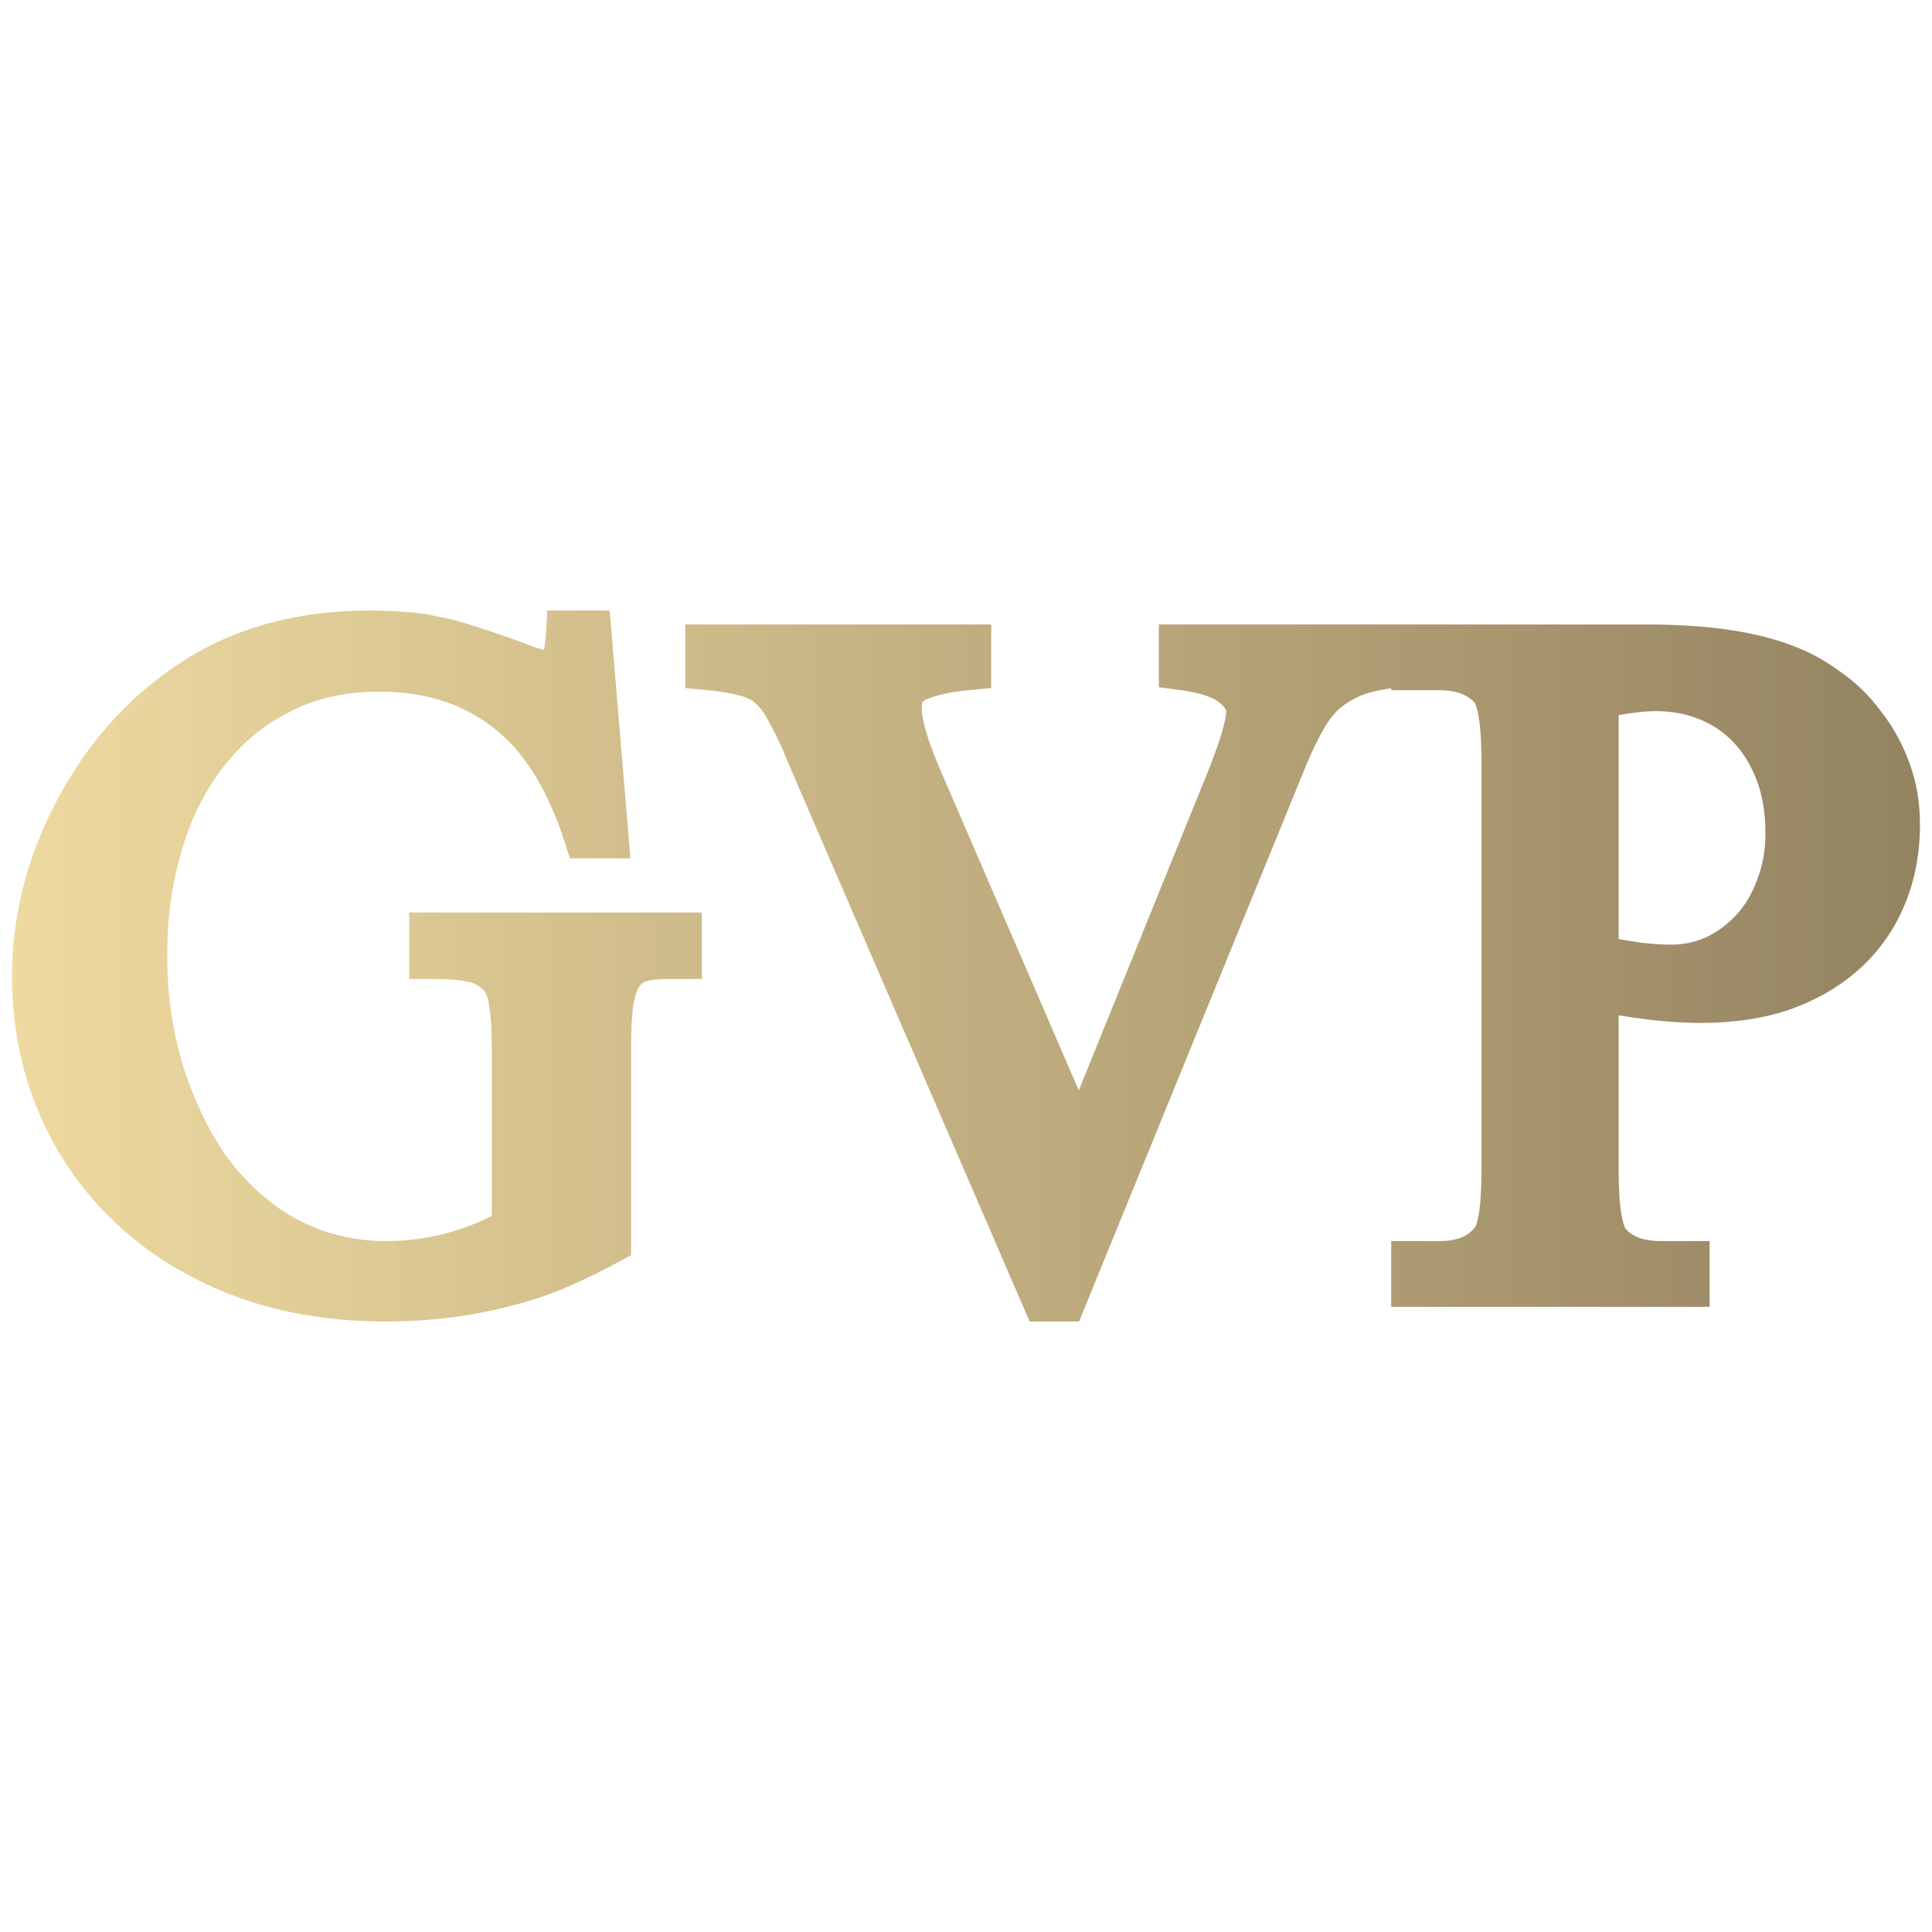 <svg width="120" height="120" viewBox="0 0 120 120" fill="none" xmlns="http://www.w3.org/2000/svg">
<path d="M36.489 39.421L37.524 51.812H36.489C35.31 48.173 33.629 45.544 31.443 43.927C29.287 42.281 26.656 41.457 23.551 41.457C21.251 41.457 19.195 41.919 17.384 42.844C15.573 43.739 14.034 44.995 12.77 46.613C11.504 48.202 10.541 50.093 9.88 52.288C9.219 54.455 8.888 56.809 8.888 59.35C8.888 63.076 9.621 66.499 11.088 69.618C11.806 71.178 12.64 72.521 13.589 73.647C14.566 74.773 15.616 75.712 16.737 76.463C17.858 77.185 19.023 77.719 20.23 78.066C21.467 78.413 22.703 78.586 23.939 78.586C26.814 78.586 29.517 77.864 32.047 76.42V65.026C32.047 64.044 32.004 63.249 31.918 62.643C31.86 62.007 31.745 61.516 31.573 61.17C31.429 60.794 31.242 60.52 31.012 60.347C30.782 60.144 30.509 59.957 30.193 59.783C29.56 59.466 28.468 59.307 26.915 59.307V58.18H42.096V59.307H41.363C40.701 59.307 40.141 59.379 39.681 59.523C39.221 59.668 38.833 59.942 38.516 60.347C38.229 60.751 38.013 61.329 37.869 62.08C37.754 62.831 37.697 63.812 37.697 65.026V77.07C36.575 77.676 35.469 78.21 34.376 78.673C33.312 79.106 32.234 79.452 31.142 79.712C28.899 80.29 26.498 80.579 23.939 80.579C20.662 80.579 17.686 80.073 15.012 79.062C12.367 78.052 10.096 76.651 8.198 74.86C6.3 73.069 4.834 70.961 3.799 68.535C2.764 66.109 2.247 63.466 2.247 60.607C2.247 57.169 3.08 53.848 4.748 50.642C6.674 46.887 9.362 43.985 12.813 41.934C15.688 40.259 19.08 39.421 22.991 39.421C23.767 39.421 24.457 39.45 25.061 39.508C25.664 39.537 26.283 39.623 26.915 39.768C27.576 39.883 28.281 40.071 29.028 40.331C29.805 40.562 30.739 40.88 31.831 41.284C32.924 41.717 33.657 41.919 34.031 41.891C34.376 41.891 34.678 41.732 34.937 41.414C35.195 41.068 35.354 40.403 35.411 39.421H36.489Z" fill="url(#paint0_linear_11_432)"/>
<path d="M85.553 40.288V41.371C84.719 41.515 84.014 41.746 83.439 42.064C82.864 42.353 82.347 42.728 81.887 43.19C81.456 43.653 81.067 44.216 80.722 44.88C80.377 45.515 80.032 46.252 79.687 47.09L66.016 80.579H64.938L50.275 46.656C49.844 45.588 49.441 44.736 49.067 44.1C48.722 43.436 48.334 42.916 47.903 42.541C47.472 42.165 46.954 41.905 46.35 41.761C45.747 41.587 44.985 41.457 44.065 41.371V40.288H60.065V41.371C59.145 41.457 58.397 41.587 57.822 41.761C57.247 41.905 56.801 42.093 56.485 42.324C56.198 42.555 55.996 42.815 55.881 43.104C55.795 43.364 55.752 43.667 55.752 44.014C55.752 44.995 56.198 46.512 57.089 48.562L67.051 71.611L76.28 48.822C77.2 46.57 77.66 45.024 77.66 44.187C77.66 43.58 77.344 43.017 76.712 42.497C76.079 41.948 75.001 41.573 73.477 41.371V40.288H85.553Z" fill="url(#paint1_linear_11_432)"/>
<path d="M99.036 61.256V72.694C99.036 75.207 99.31 76.752 99.856 77.33C100.603 78.167 101.71 78.586 103.177 78.586H104.686V79.669H87.91V78.586H89.376C91.015 78.586 92.194 78.052 92.912 76.983C93.315 76.348 93.516 74.918 93.516 72.694V47.263C93.516 44.808 93.257 43.277 92.74 42.67C91.964 41.804 90.842 41.371 89.376 41.371H87.91V40.288H102.271C105.721 40.288 108.481 40.663 110.551 41.414C111.558 41.761 112.492 42.252 113.355 42.887C114.246 43.494 115.008 44.23 115.64 45.097C116.302 45.934 116.819 46.873 117.193 47.913C117.567 48.924 117.753 50.021 117.753 51.205C117.753 52.794 117.48 54.252 116.934 55.581C116.388 56.91 115.597 58.05 114.562 59.004C113.527 59.957 112.262 60.708 110.767 61.256C109.272 61.776 107.561 62.036 105.635 62.036C103.766 62.036 101.567 61.776 99.036 61.256ZM99.036 59.567C100.071 59.769 100.977 59.928 101.753 60.043C102.53 60.13 103.205 60.173 103.78 60.173C104.787 60.173 105.735 59.971 106.627 59.567C107.518 59.134 108.294 58.556 108.956 57.834C109.646 57.083 110.178 56.188 110.551 55.148C110.954 54.108 111.155 52.982 111.155 51.769C111.155 50.324 110.939 49.039 110.508 47.913C110.077 46.786 109.487 45.833 108.74 45.053C107.992 44.273 107.116 43.681 106.109 43.277C105.103 42.873 104.01 42.67 102.832 42.67C101.854 42.67 100.589 42.844 99.036 43.19V59.567Z" fill="url(#paint2_linear_11_432)"/>
<path fill-rule="evenodd" clip-rule="evenodd" d="M13.573 43.227C10.381 45.126 7.886 47.812 6.082 51.327L6.079 51.334C4.516 54.338 3.747 57.423 3.747 60.607C3.747 63.281 4.23 65.721 5.179 67.946C6.134 70.185 7.482 72.122 9.228 73.769C10.97 75.413 13.069 76.714 15.545 77.66C15.758 77.741 15.973 77.818 16.191 77.892C16.102 77.837 16.013 77.781 15.925 77.724L15.914 77.717L15.902 77.709C14.66 76.877 13.512 75.847 12.456 74.63L12.449 74.622L12.442 74.613C11.395 73.37 10.493 71.911 9.728 70.251C8.162 66.918 7.388 63.276 7.388 59.35C7.388 56.679 7.736 54.177 8.445 51.853C9.153 49.502 10.197 47.438 11.592 45.684C12.579 44.423 13.721 43.355 15.015 42.486C14.518 42.71 14.037 42.957 13.573 43.227ZM33.012 43.261C33.965 44.083 34.809 45.072 35.552 46.217L35.288 43.059C34.938 43.258 34.536 43.381 34.085 43.39C33.722 43.408 33.346 43.343 33.012 43.261ZM33.041 77.579C33.295 77.487 33.549 77.39 33.801 77.287C34.589 76.954 35.388 76.579 36.197 76.165V65.026C36.197 63.776 36.255 62.709 36.387 61.852L36.391 61.825L36.396 61.797C36.544 61.026 36.778 60.292 37.159 59.68H32.45C32.665 59.958 32.827 60.264 32.949 60.569C33.213 61.131 33.344 61.794 33.408 62.47C33.505 63.168 33.547 64.028 33.547 65.026V77.291L33.041 77.579ZM12.057 40.638C15.199 38.807 18.862 37.921 22.991 37.921C23.788 37.921 24.515 37.95 25.168 38.011C25.843 38.046 26.524 38.142 27.211 38.297C27.943 38.427 28.703 38.631 29.489 38.903C30.299 39.145 31.256 39.472 32.352 39.877L32.368 39.883L32.385 39.89C32.904 40.096 33.305 40.233 33.6 40.315C33.67 40.334 33.729 40.349 33.777 40.36C33.782 40.344 33.786 40.327 33.79 40.309C33.842 40.09 33.888 39.772 33.914 39.334L33.996 37.921H37.869L39.155 53.312H35.398L35.062 52.274C33.942 48.815 32.401 46.502 30.551 45.133L30.542 45.126L30.533 45.119C28.675 43.701 26.377 42.957 23.551 42.957C21.457 42.957 19.64 43.377 18.066 44.18L18.057 44.184L18.049 44.188C16.442 44.983 15.08 46.094 13.951 47.537L13.947 47.542L13.943 47.547C12.811 48.969 11.93 50.685 11.316 52.721L11.315 52.726C10.702 54.734 10.388 56.939 10.388 59.35C10.388 62.874 11.08 66.076 12.445 68.98L12.447 68.985L12.45 68.99C13.12 70.444 13.883 71.666 14.729 72.672C15.623 73.701 16.568 74.543 17.561 75.209C18.561 75.852 19.587 76.32 20.64 76.623C21.748 76.933 22.847 77.086 23.939 77.086C26.267 77.086 28.463 76.568 30.547 75.522V65.026C30.547 64.078 30.505 63.362 30.433 62.854L30.427 62.816L30.424 62.778C30.374 62.224 30.283 61.944 30.23 61.838L30.198 61.773L30.172 61.706C30.133 61.605 30.101 61.55 30.085 61.527L30.084 61.526L30.064 61.511L30.022 61.473C29.893 61.36 29.722 61.238 29.5 61.114C29.193 60.97 28.415 60.807 26.915 60.807H25.415V56.68H43.596V60.807H41.363C40.801 60.807 40.402 60.869 40.13 60.955C39.987 60.999 39.855 61.08 39.721 61.242C39.61 61.41 39.464 61.742 39.348 62.334C39.252 62.977 39.197 63.866 39.197 65.026V77.964L38.41 78.389C37.25 79.017 36.1 79.572 34.96 80.054L34.951 80.058L34.942 80.062C33.813 80.522 32.666 80.891 31.502 81.168C29.129 81.778 26.606 82.079 23.939 82.079C20.507 82.079 17.348 81.549 14.482 80.466L14.477 80.464C11.664 79.389 9.221 77.888 7.169 75.951C5.119 74.017 3.534 71.737 2.419 69.123C1.298 66.496 0.747 63.651 0.747 60.607C0.747 56.917 1.644 53.361 3.415 49.954C5.463 45.963 8.342 42.846 12.046 40.645L12.052 40.641L12.057 40.638ZM42.565 38.788H61.565V42.736L60.205 42.864C59.337 42.946 58.698 43.063 58.255 43.197L58.221 43.207L58.188 43.215C57.749 43.325 57.51 43.441 57.396 43.517C57.335 43.569 57.305 43.608 57.289 43.632C57.27 43.712 57.252 43.835 57.252 44.014C57.252 44.657 57.577 45.922 58.465 47.965L58.466 47.967L67.006 67.726L74.89 48.259L74.892 48.255C75.341 47.154 75.667 46.254 75.878 45.546C76.097 44.809 76.16 44.382 76.16 44.187L76.16 44.185C76.161 44.164 76.164 43.989 75.759 43.656L75.744 43.643L75.729 43.63C75.436 43.377 74.722 43.049 73.28 42.858L71.977 42.685V38.788H102.271C105.802 38.788 108.753 39.168 111.052 40C112.189 40.393 113.247 40.949 114.222 41.663C115.237 42.357 116.11 43.201 116.835 44.189C117.59 45.151 118.179 46.224 118.602 47.399C119.042 48.59 119.253 49.864 119.253 51.205C119.253 52.969 118.95 54.624 118.321 56.151C117.694 57.678 116.778 59.002 115.578 60.107C114.38 61.21 112.939 62.057 111.284 62.665L111.272 62.669L111.26 62.673C109.576 63.259 107.694 63.536 105.635 63.536C104.11 63.536 102.408 63.375 100.536 63.062V72.694C100.536 73.908 100.603 74.825 100.718 75.476C100.831 76.111 100.958 76.304 100.954 76.307C100.954 76.307 100.951 76.305 100.946 76.299L100.961 76.315L100.975 76.331C101.357 76.759 101.999 77.086 103.177 77.086H106.186V81.169H86.41V77.086H89.376C90.647 77.086 91.282 76.701 91.65 76.172C91.654 76.164 91.662 76.148 91.672 76.124C91.69 76.082 91.712 76.02 91.737 75.937C91.787 75.767 91.837 75.533 91.88 75.225C91.967 74.606 92.016 73.769 92.016 72.694V47.263C92.016 46.077 91.953 45.173 91.843 44.523C91.74 43.914 91.621 43.687 91.6 43.649C91.599 43.647 91.598 43.645 91.598 43.645C91.176 43.189 90.513 42.871 89.376 42.871H86.41V42.745L85.809 42.849C85.094 42.972 84.558 43.159 84.165 43.377L84.139 43.391L84.113 43.404C83.691 43.616 83.31 43.89 82.967 44.231C82.65 44.575 82.342 45.016 82.054 45.571L82.047 45.584L82.041 45.596C81.727 46.174 81.404 46.859 81.075 47.658L81.074 47.661L67.024 82.079H63.952L48.891 47.235L48.884 47.218C48.467 46.184 48.096 45.407 47.774 44.861L47.754 44.827L47.736 44.791C47.453 44.245 47.171 43.892 46.918 43.672C46.684 43.469 46.391 43.313 46.001 43.219L45.969 43.212L45.937 43.203C45.453 43.064 44.79 42.946 43.924 42.864L42.565 42.736V38.788ZM108.318 60.33C109.016 60.214 109.664 60.051 110.262 59.844C111.591 59.354 112.676 58.701 113.546 57.9C114.416 57.099 115.082 56.141 115.547 55.011C116.011 53.881 116.253 52.619 116.253 51.205C116.253 50.181 116.092 49.262 115.786 48.433L115.784 48.426L115.781 48.42C115.46 47.527 115.02 46.732 114.463 46.026L114.445 46.004L114.429 45.981C113.898 45.254 113.261 44.638 112.511 44.127L112.487 44.111L112.465 44.095C111.724 43.549 110.925 43.129 110.063 42.832L110.051 42.828L110.04 42.824C109.239 42.534 108.302 42.3 107.221 42.129C108.198 42.597 109.067 43.227 109.823 44.015C110.724 44.955 111.415 46.085 111.909 47.376C112.417 48.704 112.655 50.176 112.655 51.769C112.655 53.144 112.427 54.45 111.957 55.672C111.521 56.877 110.892 57.943 110.06 58.849C109.539 59.418 108.957 59.912 108.318 60.33ZM98.435 41.788H93.955C94.439 42.407 94.669 43.24 94.801 44.023C94.95 44.905 95.016 45.994 95.016 47.263V72.694C95.016 73.843 94.965 74.833 94.851 75.643C94.743 76.41 94.557 77.189 94.18 77.786L94.168 77.803L94.157 77.82C94.075 77.942 93.99 78.058 93.9 78.169H98.602C98.124 77.558 97.896 76.746 97.764 75.999C97.606 75.104 97.536 73.992 97.536 72.694V41.988L98.435 41.788ZM66.775 74.752L55.713 49.16L55.712 49.158C54.818 47.1 54.252 45.334 54.252 44.014C54.252 43.547 54.309 43.078 54.458 42.631L54.471 42.59L54.488 42.549C54.599 42.269 54.747 42.016 54.922 41.788H49.28C49.706 42.243 50.069 42.78 50.38 43.374C50.798 44.089 51.223 44.999 51.659 46.078L65.453 77.99L66.775 74.752ZM79.131 44.687C79.219 44.511 79.308 44.341 79.398 44.176C79.793 43.418 80.254 42.742 80.79 42.167L80.807 42.149L80.824 42.132C80.943 42.013 81.065 41.898 81.19 41.788H78.146C78.747 42.427 79.16 43.227 79.16 44.187C79.16 44.346 79.15 44.514 79.131 44.687ZM100.536 44.417V58.322C101.05 58.414 101.52 58.492 101.947 58.556C102.674 58.636 103.283 58.673 103.78 58.673C104.572 58.673 105.303 58.517 105.989 58.209C106.705 57.858 107.322 57.397 107.849 56.821L107.851 56.819C108.395 56.227 108.828 55.508 109.14 54.64L109.146 54.623L109.152 54.606C109.482 53.754 109.655 52.813 109.655 51.769C109.655 50.472 109.462 49.374 109.107 48.449C108.739 47.488 108.251 46.711 107.657 46.091C107.058 45.466 106.359 44.994 105.55 44.669C104.736 44.342 103.836 44.17 102.832 44.17C102.239 44.17 101.479 44.248 100.536 44.417Z" fill="url(#paint3_linear_11_432)"/>
<defs>
<linearGradient id="paint0_linear_11_432" x1="0.747" y1="60.237" x2="119.253" y2="60.237" gradientUnits="userSpaceOnUse">
<stop stop-color="#EEDAA0"/>
<stop offset="1" stop-color="#948361"/>
</linearGradient>
<linearGradient id="paint1_linear_11_432" x1="0.747" y1="60.237" x2="119.253" y2="60.237" gradientUnits="userSpaceOnUse">
<stop stop-color="#EEDAA0"/>
<stop offset="1" stop-color="#948361"/>
</linearGradient>
<linearGradient id="paint2_linear_11_432" x1="0.747" y1="60.237" x2="119.253" y2="60.237" gradientUnits="userSpaceOnUse">
<stop stop-color="#EEDAA0"/>
<stop offset="1" stop-color="#948361"/>
</linearGradient>
<linearGradient id="paint3_linear_11_432" x1="0.747" y1="60.237" x2="119.253" y2="60.237" gradientUnits="userSpaceOnUse">
<stop stop-color="#EEDAA0"/>
<stop offset="1" stop-color="#948361"/>
</linearGradient>
</defs>
</svg>
